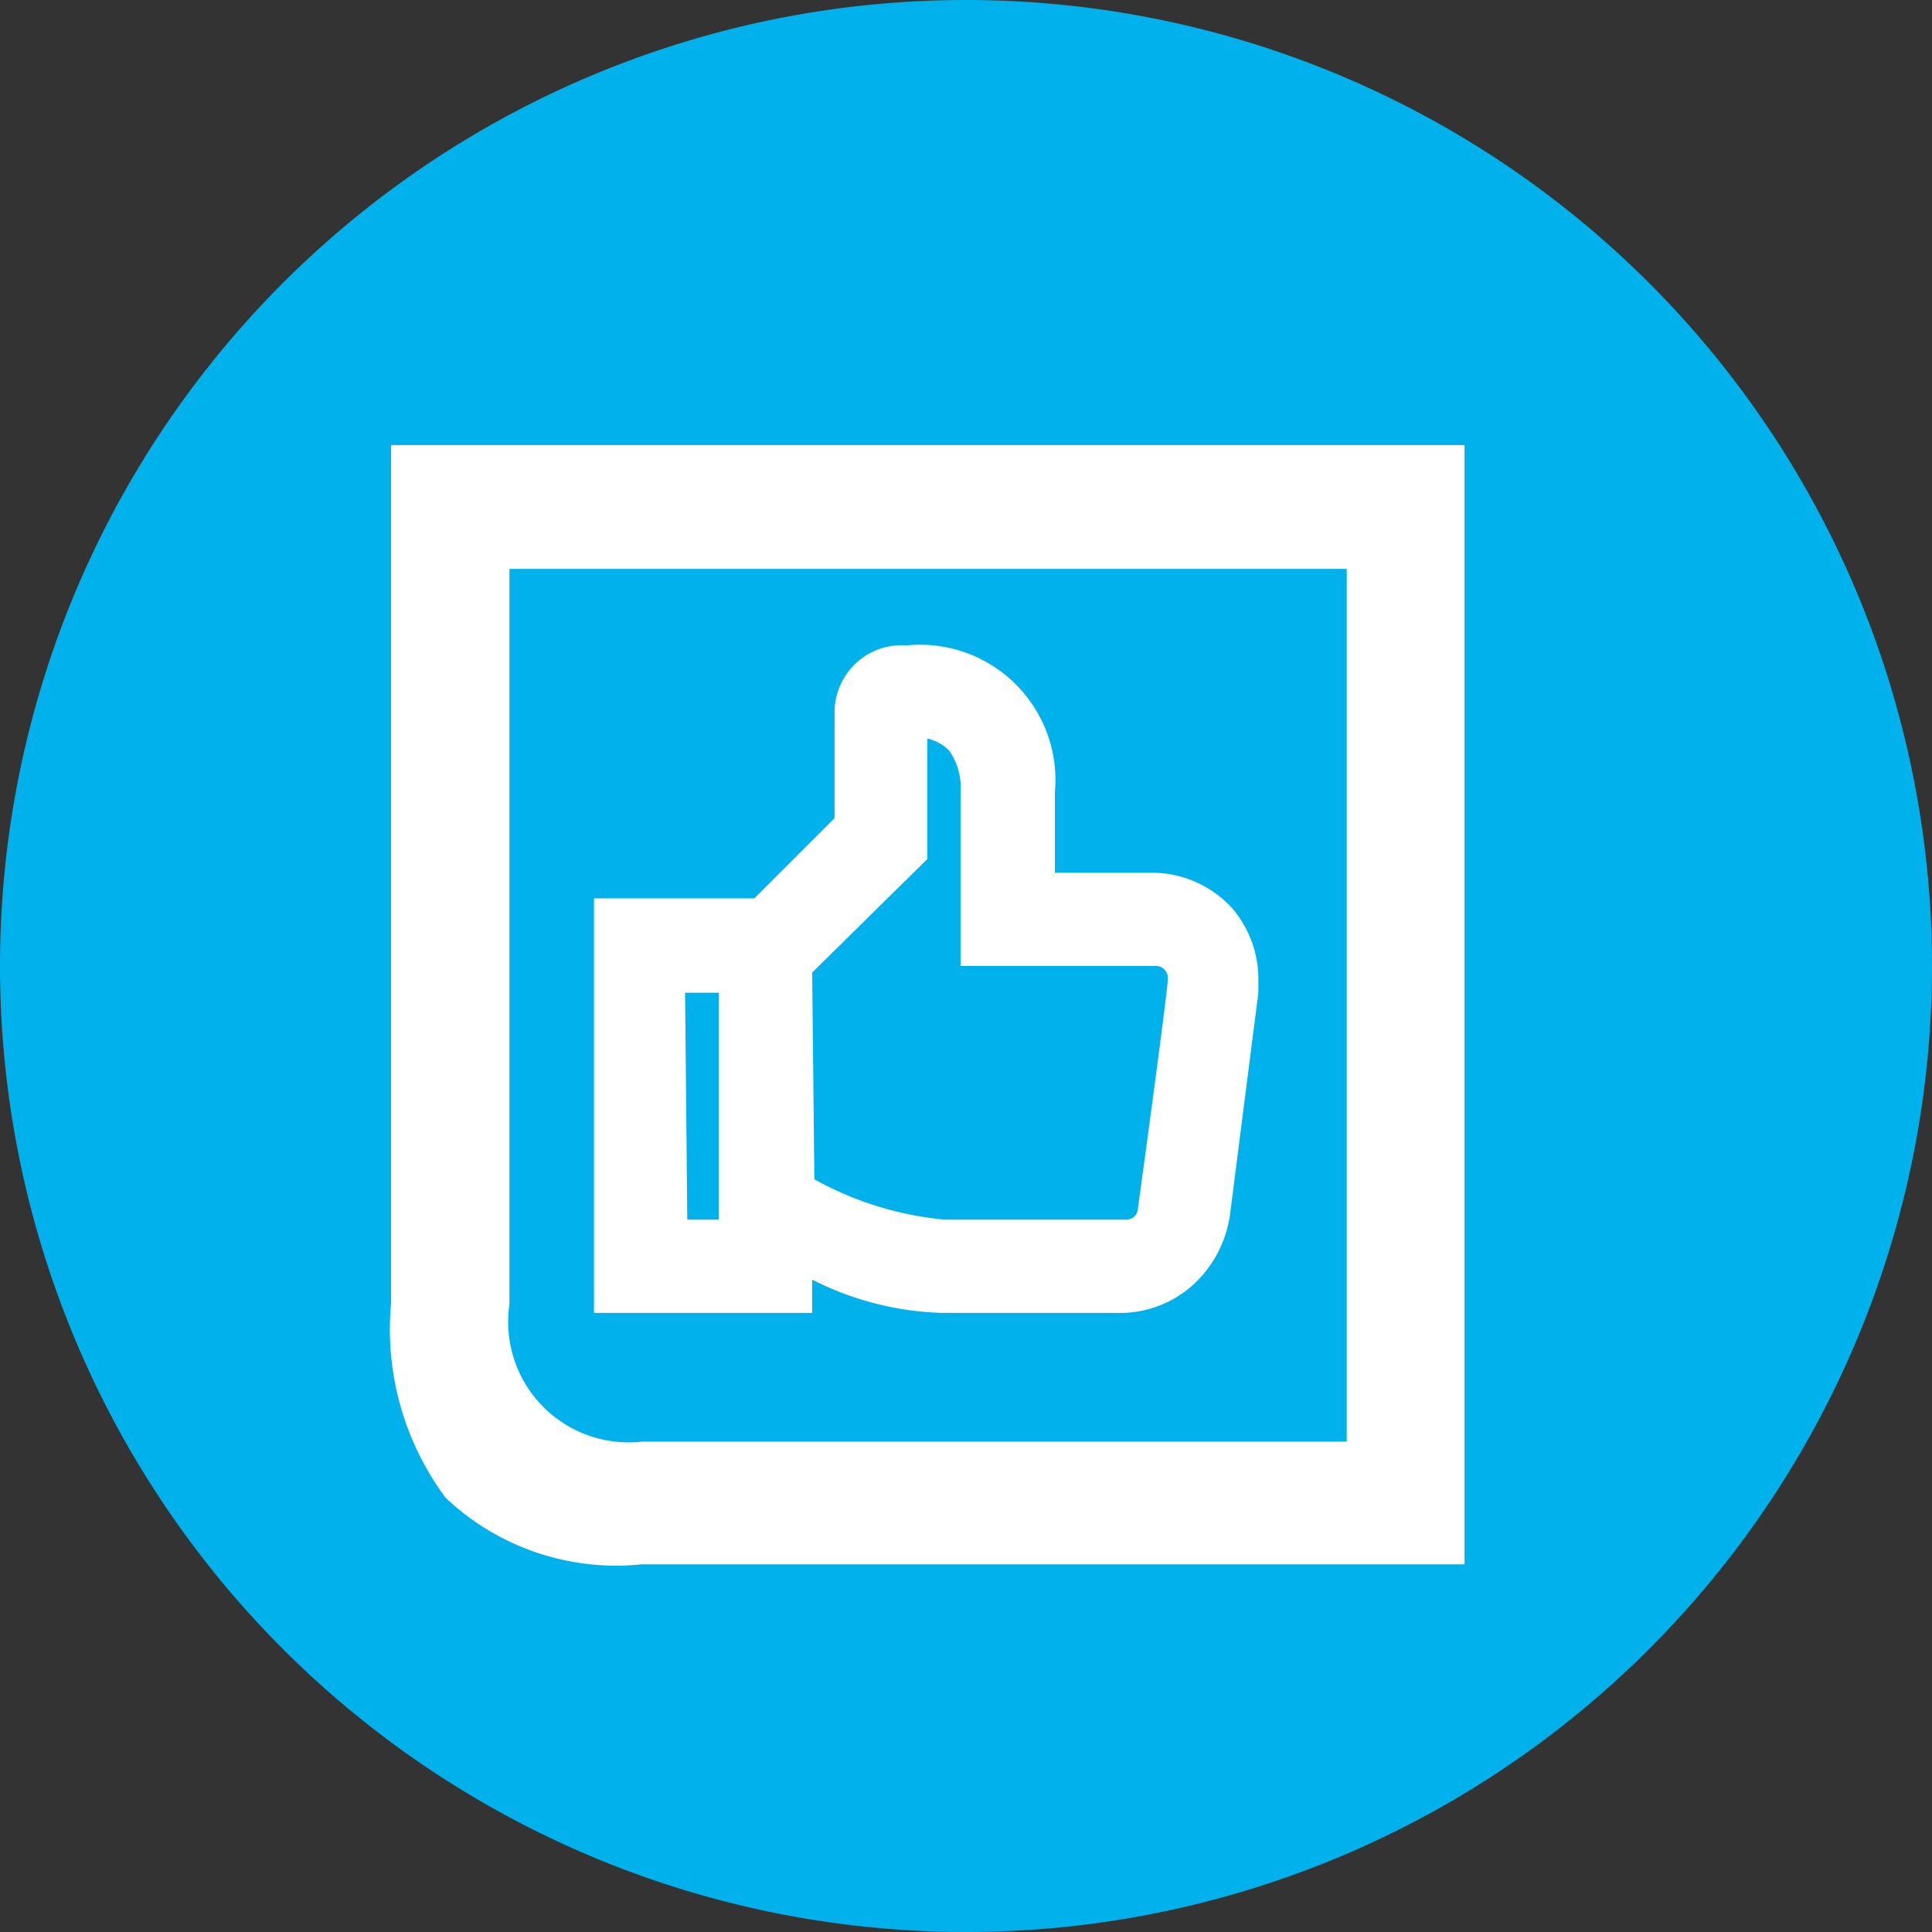 <svg xmlns="http://www.w3.org/2000/svg" xmlns:xlink="http://www.w3.org/1999/xlink" viewBox="0 0 35.42 35.42"><rect x="0" y="0" width="35.42" height="35.42" fill="#333333" stroke="none"/><defs><style>.cls-1{fill:none;}.cls-2{clip-path:url(#clip-path);}.cls-3{fill:#00b1eb;}.cls-4{fill:#fff;}</style><clipPath id="clip-path" transform="translate(0 0)"><rect class="cls-1" width="35.42" height="35.42"/></clipPath></defs><title>175_2</title><g id="Слой_2" data-name="Слой 2"><g id="Слой_1-2" data-name="Слой 1"><g class="cls-2"><path class="cls-3" d="M17.71,35.42A17.71,17.71,0,1,0,0,17.71,17.71,17.71,0,0,0,17.71,35.42" transform="translate(0 0)"/><path class="cls-4" d="M10.89,24.07h4v-.61a5.6,5.6,0,0,0,2.38.61h3.2a2,2,0,0,0,1.42-.53,2.15,2.15,0,0,0,.66-1.27v0l.52-4.07c0-.08,0-.15,0-.23a2,2,0,0,0-.48-1.32A2,2,0,0,0,21.17,16H19.34V14.52a2.48,2.48,0,0,0-2.69-2.69h-.07a1.23,1.23,0,0,0-.93.37,1.25,1.25,0,0,0-.35.91V15l-1.47,1.47H10.89Zm4-6.24L17,15.75V13.54a.82.82,0,0,1,.4.22,1.17,1.17,0,0,1,.21.76v3.19h3.56a.22.22,0,0,1,.24.24c0,.22-.55,4.22-.55,4.22a.21.21,0,0,1-.21.19H17.32a6.07,6.07,0,0,1-2.39-.74Zm-2.33.37h.62v4.16H12.6Z" transform="translate(0 0)"/><path class="cls-4" d="M11.77,28.68H26.85V8.16H7.17V23.89a5.18,5.18,0,0,0,1,3.57,4.55,4.55,0,0,0,3.59,1.22M9.34,10.43H24.69v16H11.77a2.21,2.21,0,0,1-2.43-2.52Z" transform="translate(0 0)"/></g></g></g></svg>
